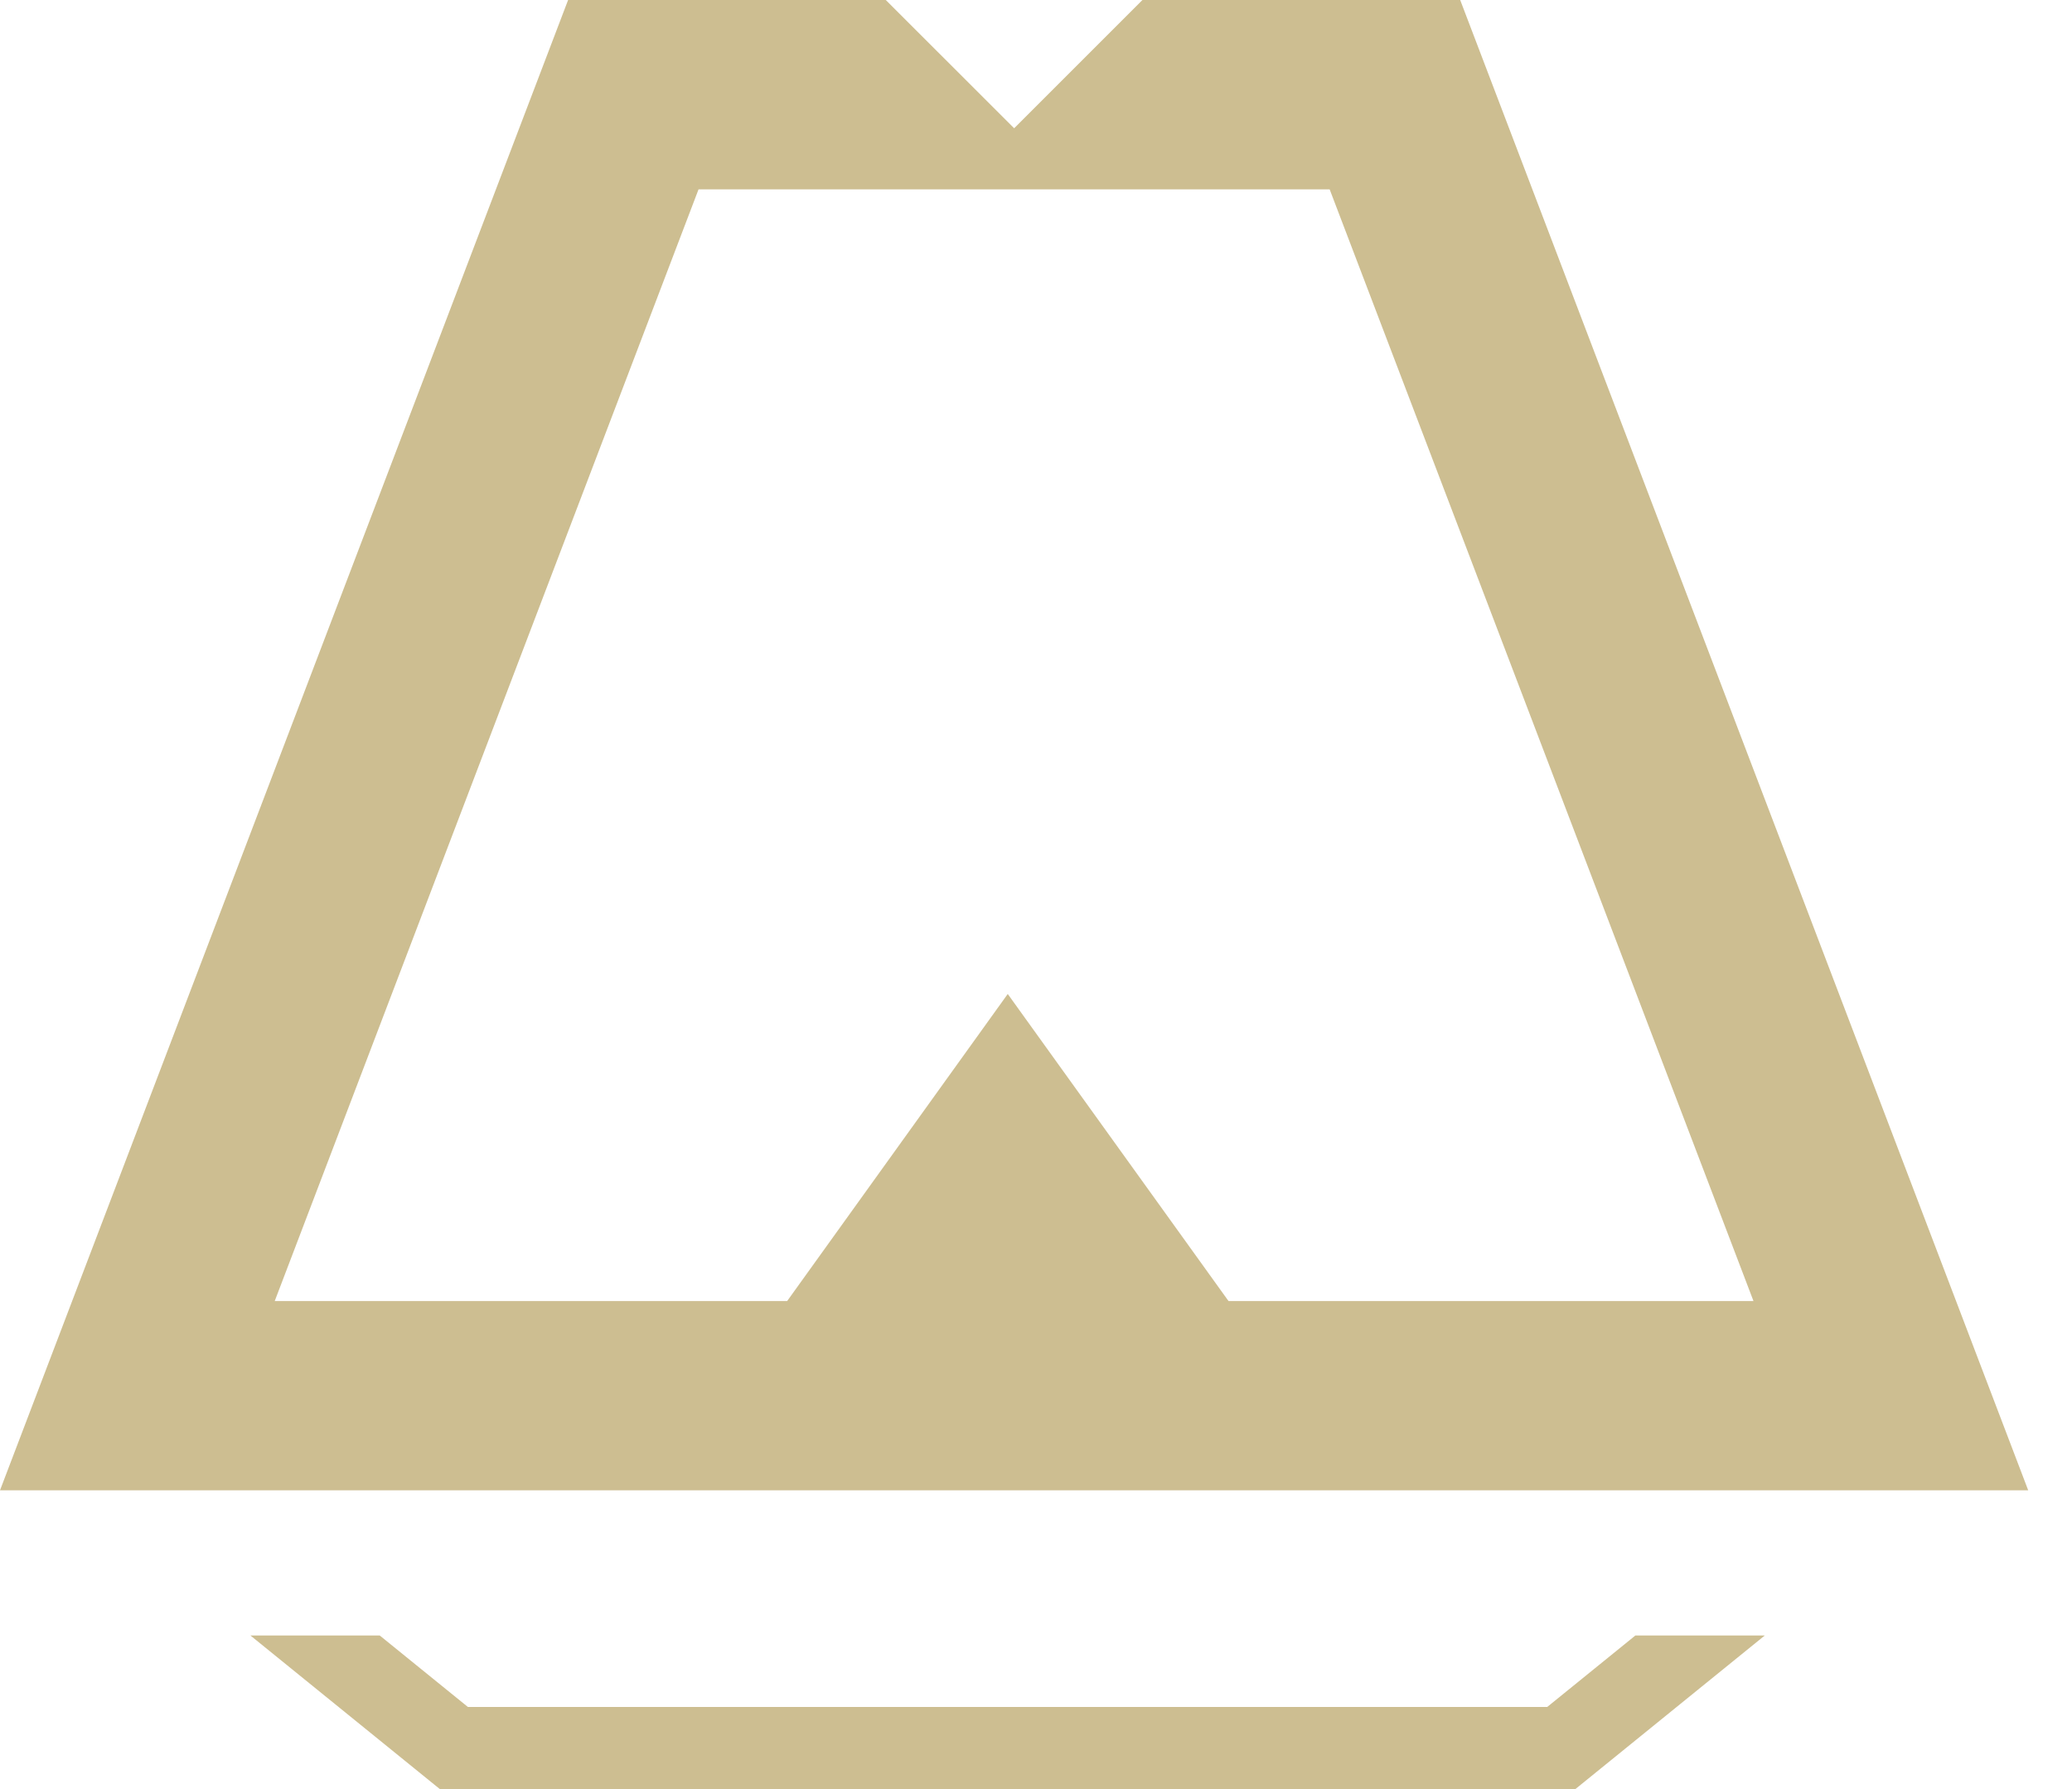 <svg width="22" height="19" viewBox="0 0 22 19" fill="none" xmlns="http://www.w3.org/2000/svg">
    <path d="M6.996 15.827H10.355H14.487H21.535L15.504 0H12.13L10.768 1.362L9.405 0H6.032L0 15.827H6.914H6.996ZM2.917 13.817L7.417 2.011H14.118L18.618 13.817H13.044L10.7 10.556L8.358 13.817H2.917Z" fill="#CDBE91"/>
    <path d="M16.428 18.128H4.968L4.032 17.369H2.659L4.67 19H4.937H6.043H15.354H16.464H16.727L18.738 17.369H17.364L16.428 18.128Z" fill="#CDBE91"/>
</svg>
